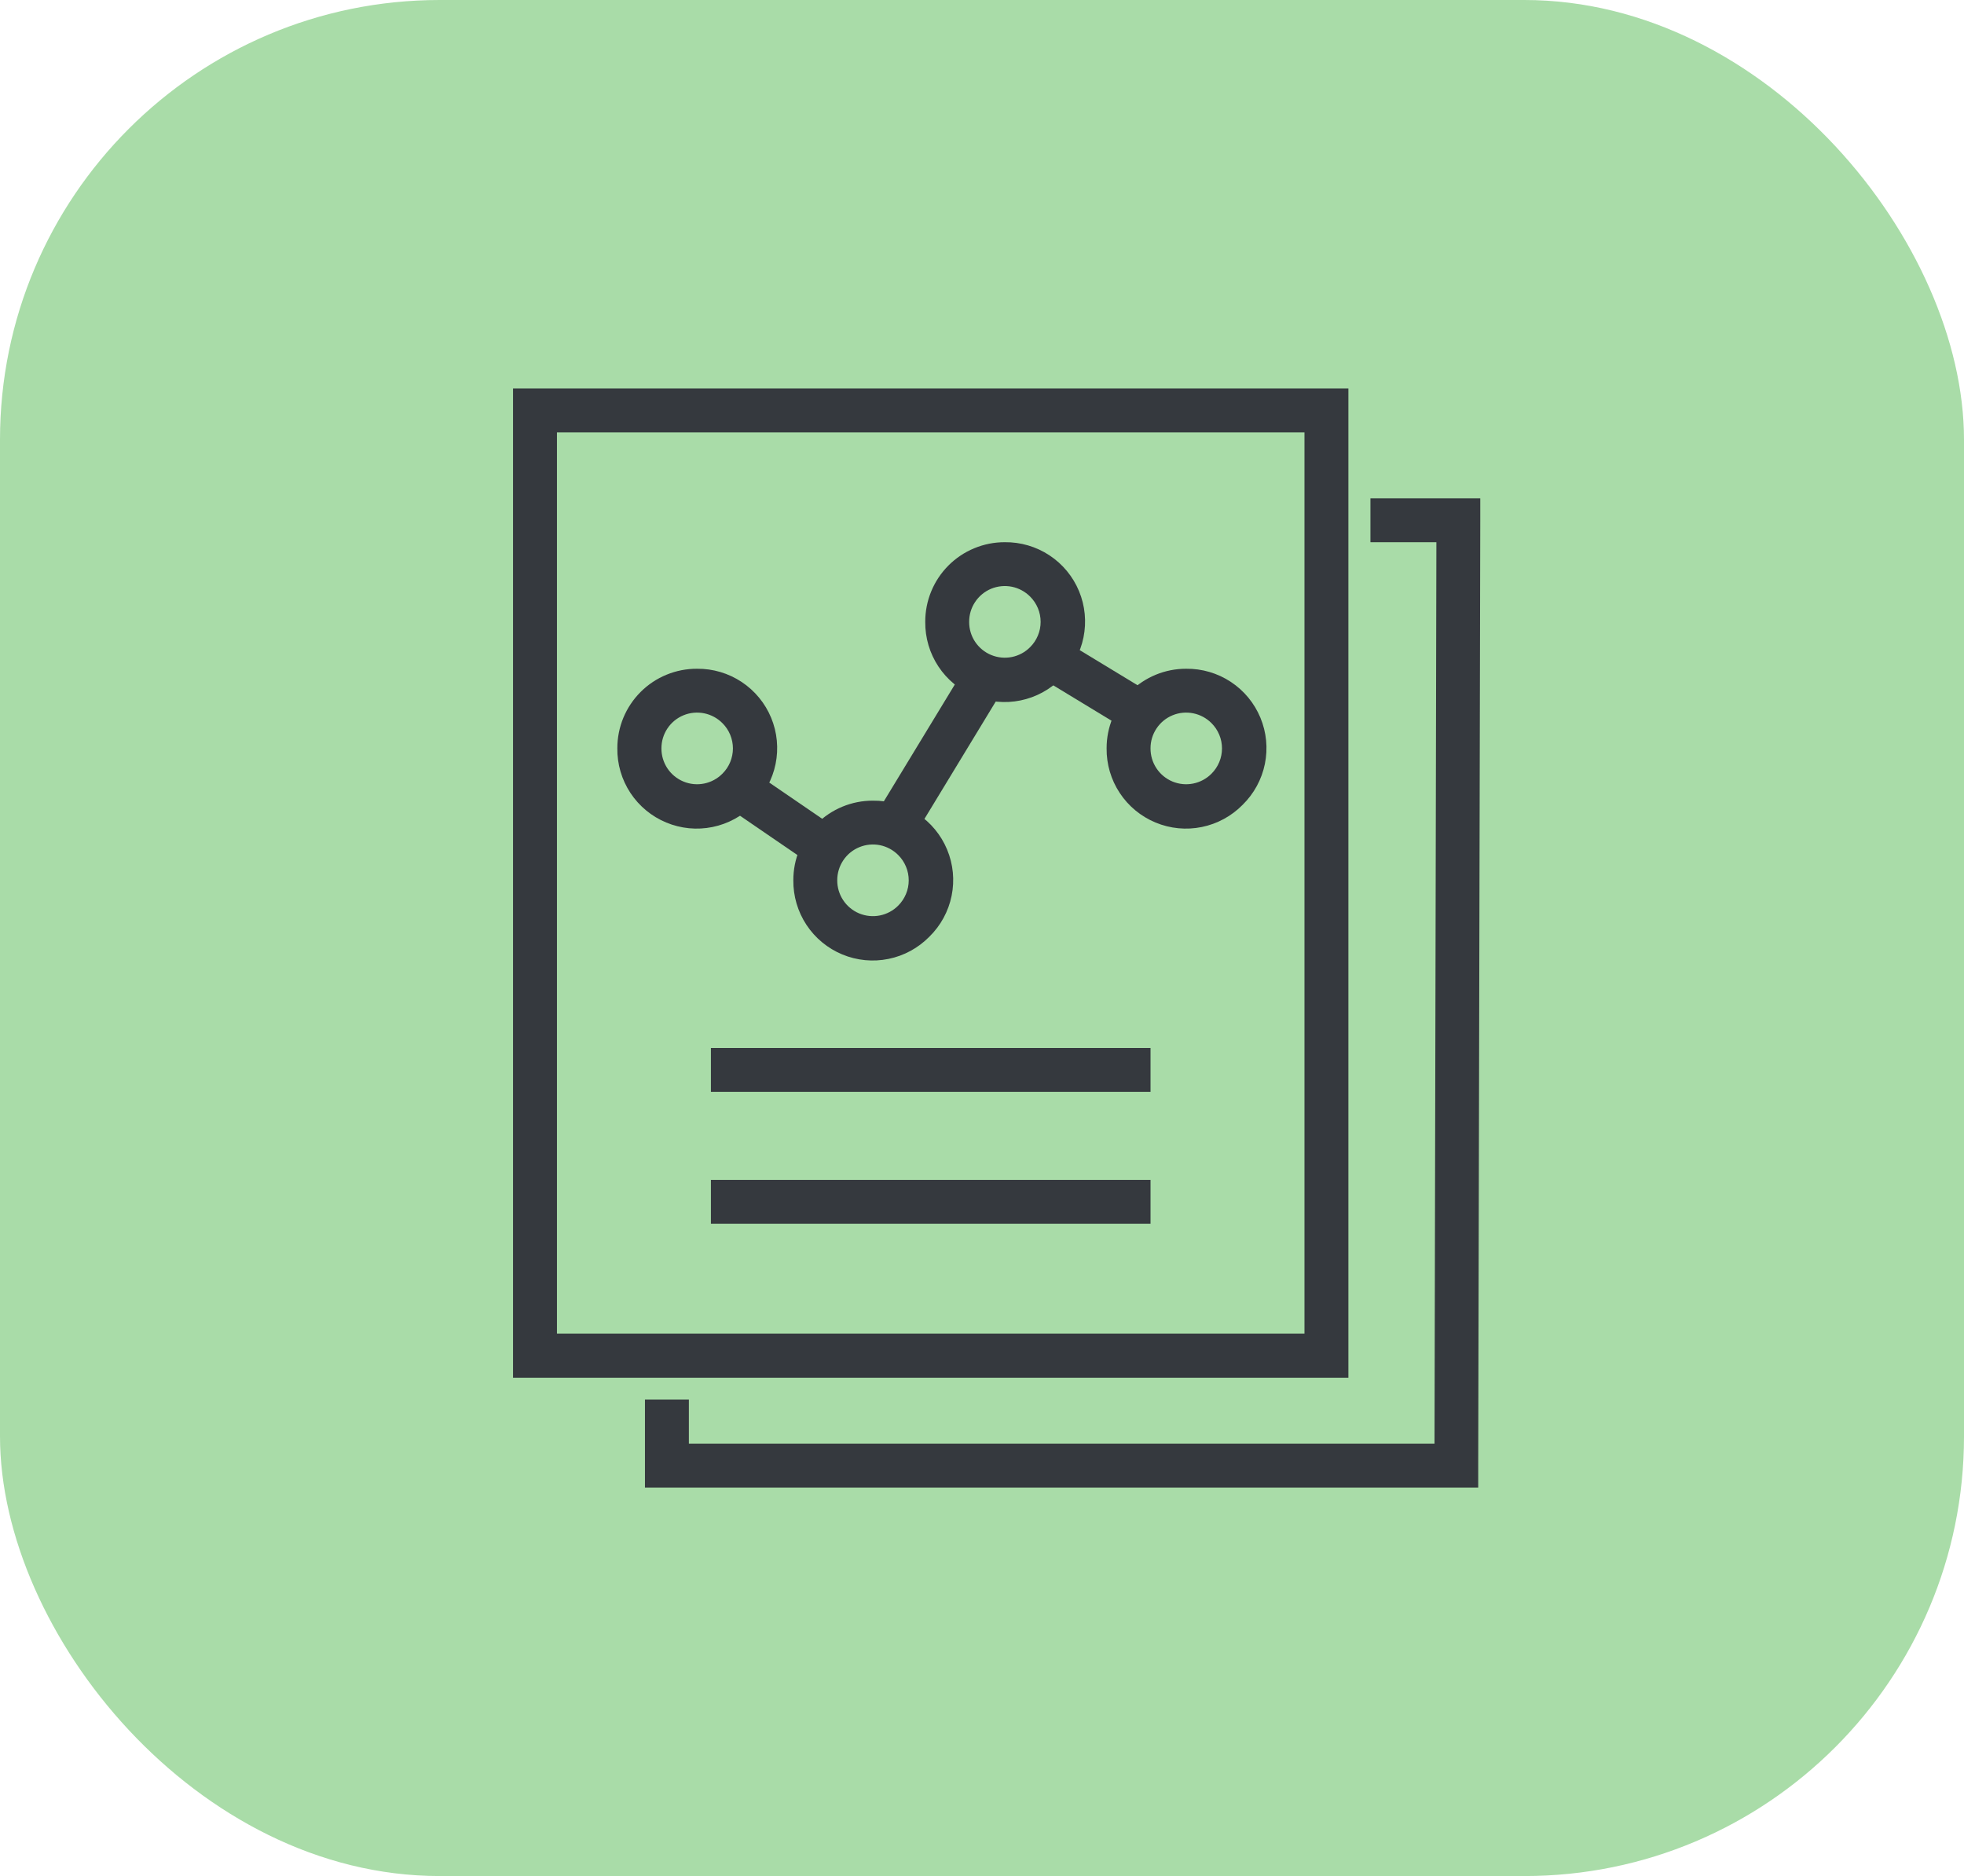 <svg width="67" height="64" viewBox="0 0 67 64" fill="none" xmlns="http://www.w3.org/2000/svg">
<rect width="67" height="64" rx="15" fill="#A9DCA8"/>
<path d="M44.501 14.75H19V45.496H44.501V14.75ZM18.248 13.252H45.999V47.001H17.502V13.252H18.248Z" fill="#35393E"/>
<path d="M23.5 47.746V49.25H48.937L49.001 18.497H46.751V17H50.498V17.752L50.428 49.996V50.748H22.002V47.746H23.5Z" fill="#35393E"/>
<path d="M24.252 35.751H39.249V37.249H24.252V35.751ZM24.252 40.251H39.249V41.748H24.252V40.251ZM40.465 22.814C41.005 22.808 41.535 22.963 41.987 23.261C42.438 23.558 42.79 23.984 42.997 24.483C43.205 24.982 43.258 25.532 43.15 26.062C43.042 26.591 42.778 27.076 42.392 27.455C42.013 27.841 41.528 28.105 40.998 28.213C40.469 28.321 39.919 28.268 39.42 28.06C38.921 27.853 38.495 27.501 38.198 27.05C37.9 26.599 37.745 26.069 37.751 25.528C37.75 25.172 37.82 24.818 37.956 24.488C38.092 24.159 38.292 23.859 38.544 23.607C38.796 23.355 39.096 23.155 39.425 23.019C39.755 22.883 40.108 22.813 40.465 22.814ZM41.33 24.67C41.16 24.499 40.943 24.382 40.707 24.334C40.47 24.286 40.225 24.309 40.002 24.401C39.778 24.493 39.588 24.649 39.454 24.85C39.32 25.051 39.248 25.287 39.249 25.528C39.247 25.77 39.317 26.007 39.451 26.209C39.584 26.411 39.775 26.568 39.998 26.661C40.222 26.754 40.468 26.778 40.705 26.73C40.942 26.682 41.16 26.565 41.33 26.393C41.443 26.28 41.533 26.146 41.594 25.998C41.656 25.85 41.687 25.692 41.687 25.532C41.687 25.372 41.656 25.213 41.594 25.065C41.533 24.918 41.443 24.783 41.33 24.67ZM34.278 18.497C34.818 18.491 35.348 18.646 35.8 18.944C36.251 19.241 36.603 19.667 36.81 20.166C37.017 20.665 37.07 21.215 36.962 21.745C36.855 22.274 36.59 22.759 36.204 23.138C35.827 23.523 35.342 23.787 34.813 23.895C34.284 24.003 33.735 23.951 33.236 23.745C32.737 23.538 32.311 23.188 32.013 22.737C31.715 22.287 31.559 21.758 31.564 21.218C31.562 20.861 31.631 20.507 31.767 20.176C31.902 19.846 32.102 19.546 32.354 19.293C32.606 19.04 32.906 18.839 33.237 18.703C33.567 18.566 33.921 18.496 34.278 18.497ZM35.143 20.353C34.972 20.181 34.755 20.064 34.518 20.016C34.281 19.969 34.035 19.993 33.811 20.085C33.588 20.178 33.397 20.336 33.264 20.538C33.13 20.739 33.06 20.976 33.062 21.218C33.061 21.46 33.132 21.696 33.266 21.896C33.401 22.097 33.591 22.253 33.814 22.345C34.038 22.437 34.283 22.461 34.52 22.413C34.756 22.365 34.973 22.248 35.143 22.076C35.256 21.963 35.346 21.829 35.407 21.681C35.469 21.533 35.5 21.375 35.5 21.215C35.5 21.055 35.469 20.896 35.407 20.748C35.346 20.601 35.256 20.466 35.143 20.353ZM29.778 27.314C30.319 27.308 30.849 27.463 31.3 27.761C31.751 28.058 32.103 28.484 32.31 28.983C32.518 29.482 32.571 30.032 32.463 30.561C32.355 31.091 32.091 31.576 31.705 31.954C31.326 32.34 30.841 32.605 30.312 32.712C29.782 32.821 29.232 32.767 28.733 32.56C28.234 32.353 27.808 32.001 27.511 31.55C27.213 31.098 27.058 30.568 27.064 30.028C27.063 29.671 27.133 29.318 27.269 28.988C27.405 28.659 27.605 28.359 27.857 28.107C28.109 27.855 28.409 27.655 28.738 27.519C29.068 27.383 29.421 27.313 29.778 27.314ZM30.643 29.17C30.473 28.999 30.256 28.881 30.02 28.833C29.783 28.785 29.538 28.809 29.315 28.901C29.091 28.993 28.901 29.149 28.767 29.35C28.633 29.551 28.561 29.787 28.562 30.028C28.56 30.27 28.63 30.507 28.764 30.709C28.897 30.91 29.088 31.068 29.311 31.161C29.535 31.253 29.781 31.278 30.018 31.23C30.255 31.182 30.473 31.065 30.643 30.893C30.756 30.78 30.846 30.645 30.907 30.498C30.969 30.35 31 30.192 31 30.032C31 29.871 30.969 29.713 30.907 29.565C30.846 29.417 30.756 29.283 30.643 29.17ZM23.781 22.814C24.321 22.809 24.85 22.966 25.3 23.264C25.75 23.562 26.101 23.988 26.307 24.486C26.514 24.985 26.566 25.535 26.458 26.063C26.35 26.592 26.086 27.077 25.7 27.455C25.322 27.841 24.837 28.105 24.307 28.213C23.778 28.321 23.228 28.268 22.729 28.06C22.229 27.853 21.804 27.501 21.506 27.05C21.209 26.599 21.053 26.069 21.06 25.528C21.059 25.171 21.129 24.817 21.265 24.487C21.402 24.157 21.602 23.857 21.855 23.605C22.108 23.352 22.408 23.152 22.739 23.017C23.069 22.881 23.424 22.812 23.781 22.814ZM24.645 24.67C24.476 24.499 24.259 24.382 24.022 24.334C23.786 24.286 23.54 24.309 23.317 24.401C23.094 24.493 22.903 24.649 22.769 24.85C22.635 25.051 22.564 25.287 22.564 25.528C22.562 25.77 22.633 26.007 22.766 26.209C22.9 26.411 23.09 26.568 23.314 26.661C23.537 26.754 23.783 26.778 24.021 26.73C24.258 26.682 24.475 26.565 24.645 26.393C24.759 26.28 24.849 26.146 24.91 25.998C24.971 25.85 25.003 25.692 25.003 25.532C25.003 25.372 24.971 25.213 24.91 25.065C24.849 24.918 24.759 24.783 24.645 24.67Z" fill="#35393E"/>
<path d="M25.419 26.133L28.583 28.298L27.739 29.536L24.575 27.37L25.419 26.133ZM34.144 23.644L31.142 28.586L29.862 27.813L32.865 22.87L34.144 23.644Z" fill="#35393E"/>
<path d="M35.888 21.605L39.305 23.679L38.532 24.959L35.115 22.884L35.888 21.605Z" fill="#35393E"/>
</svg>
